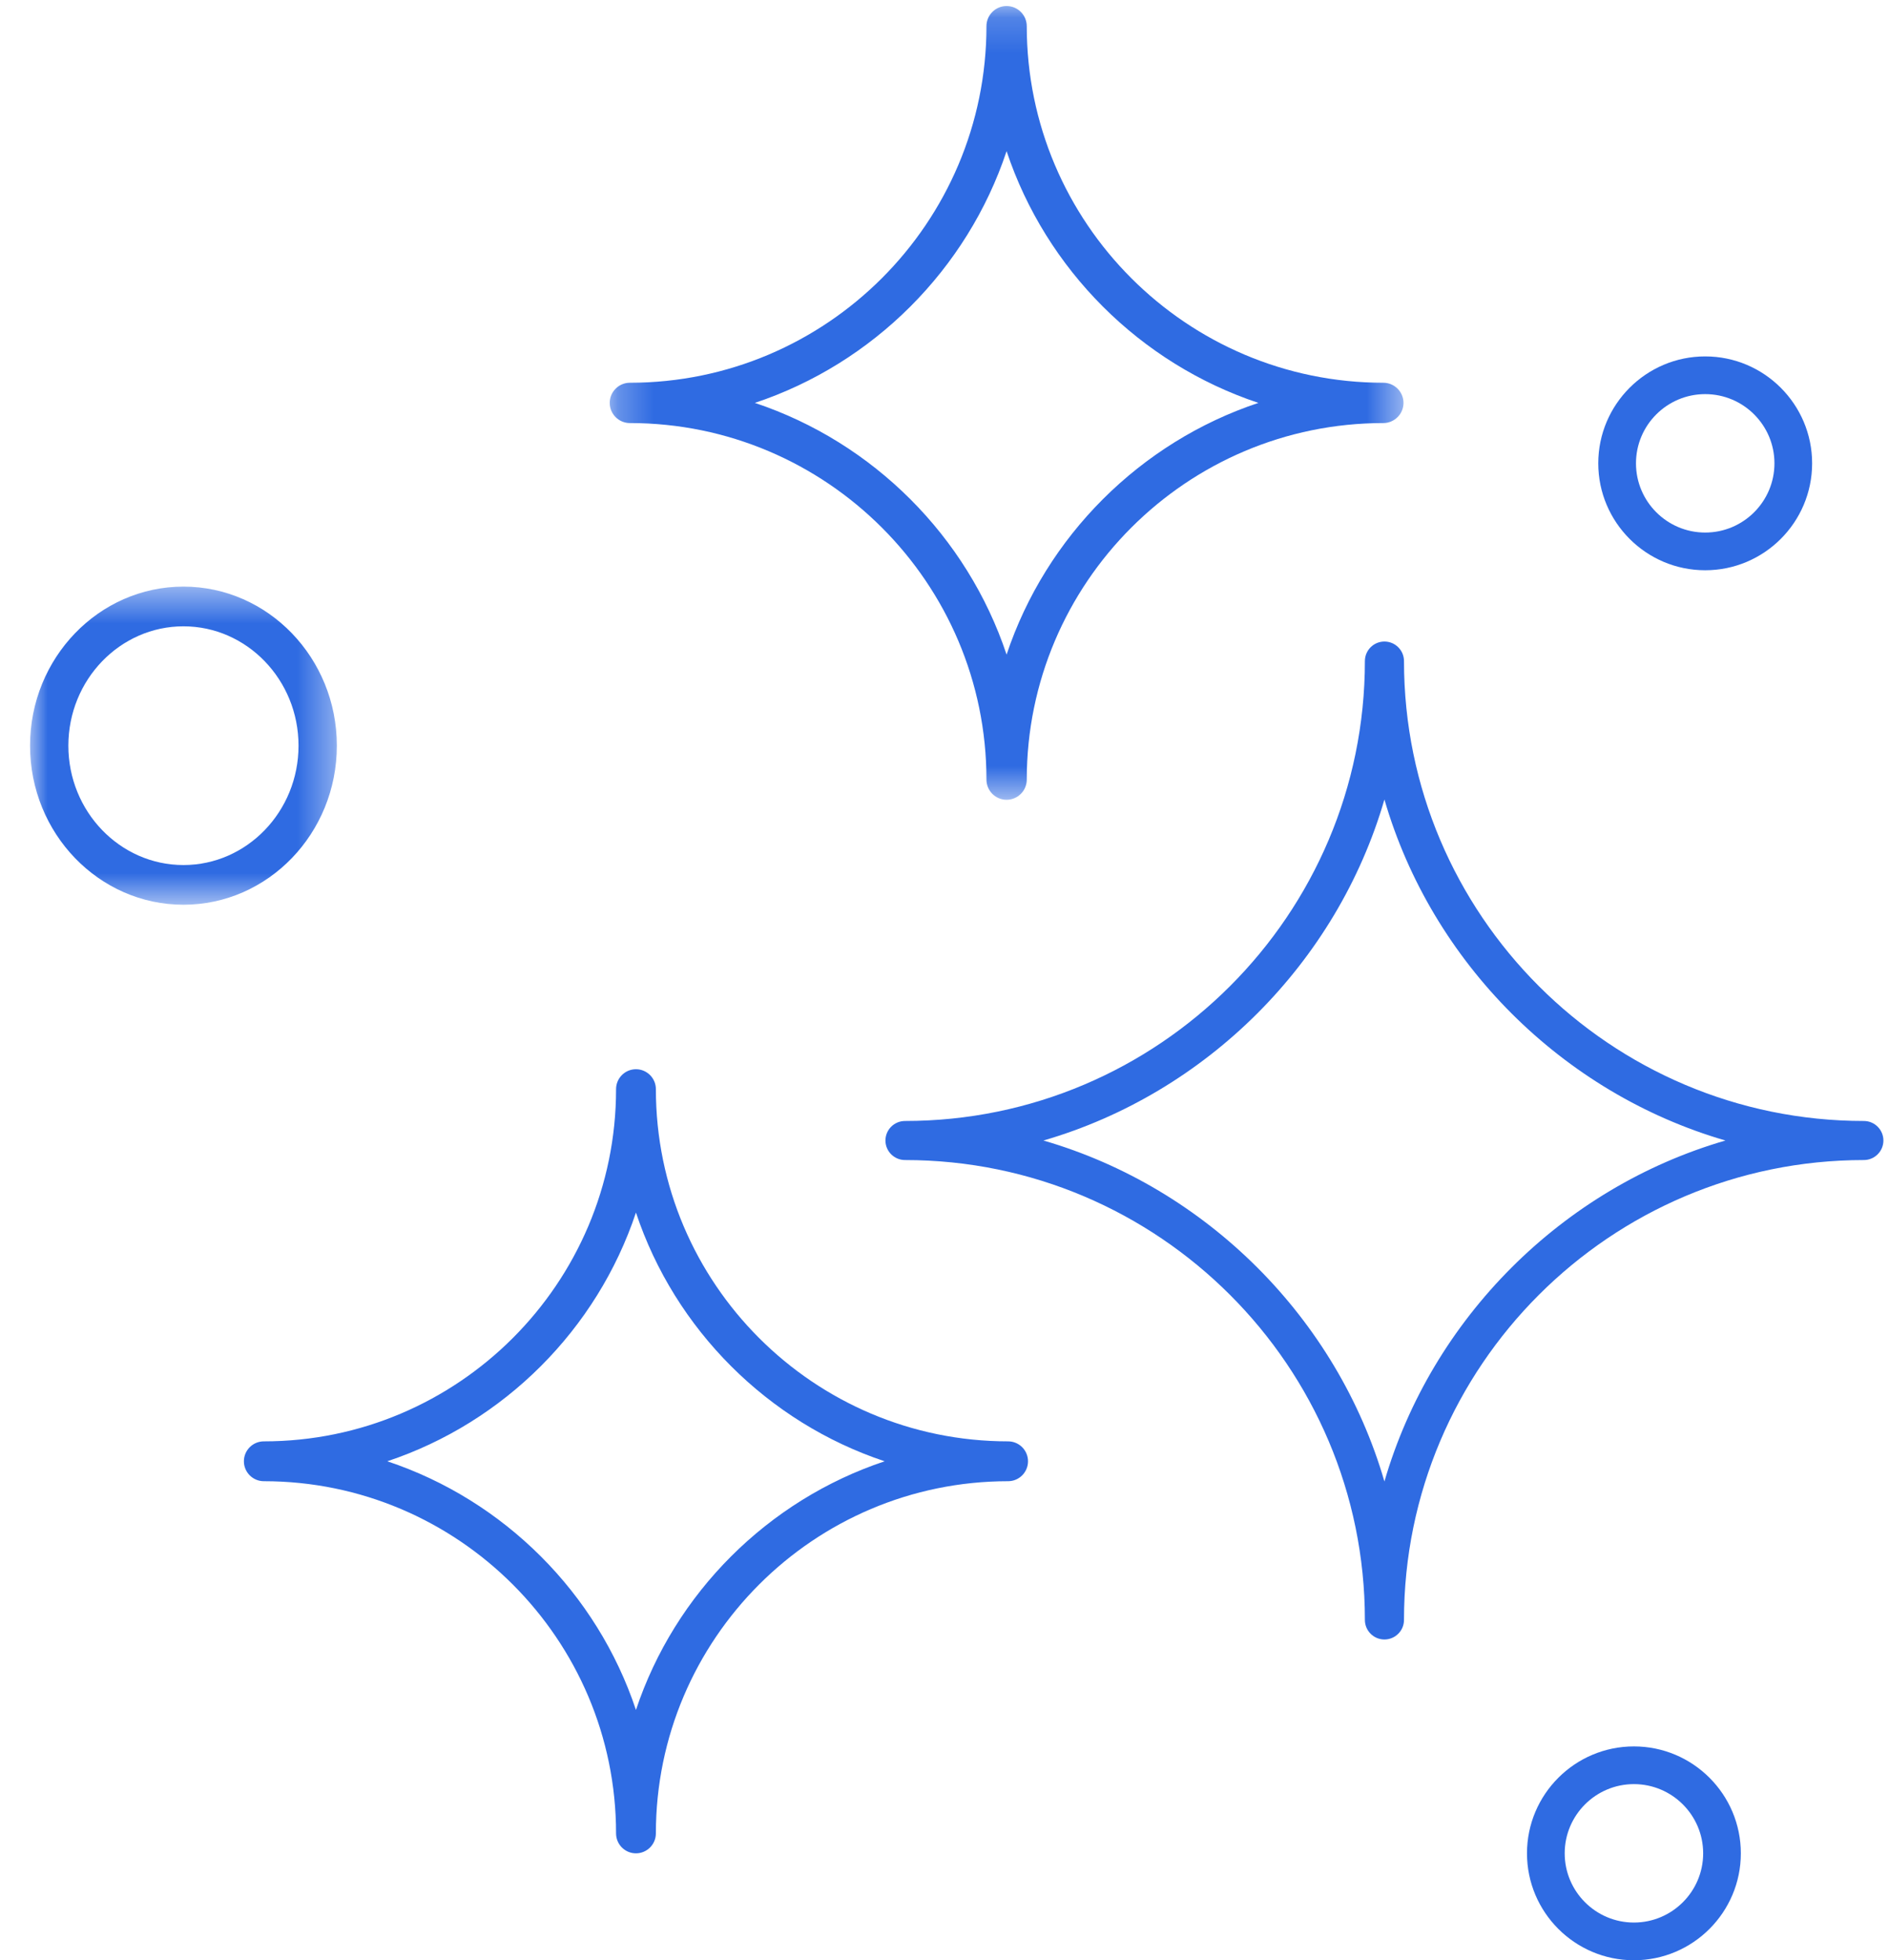 <?xml version="1.0" encoding="UTF-8"?> <svg xmlns="http://www.w3.org/2000/svg" xmlns:xlink="http://www.w3.org/1999/xlink" width="53px" height="55px" viewBox="0 0 53 55" version="1.1"><title>Group 15</title><defs><polygon id="path-1" points="0.264 0.169 22.535 0.169 22.535 22.44 0.264 22.44"></polygon><polygon id="path-3" points="0 0.459 8.608 0.459 8.608 9.385 0 9.385"></polygon></defs><g id="Design" stroke="none" stroke-width="1" fill="none" fill-rule="evenodd"><g id="@1440px---Memberships" transform="translate(-585, -773)"><g id="Group" transform="translate(0, 401)"><g id="Group-15" transform="translate(585, 372)"><path d="M48.411,32 C43.837,33.327 40.171,36.992 38.843,41.567 C37.516,36.992 33.851,33.327 29.276,32 C33.851,30.672 37.516,27.006 38.843,22.432 C40.171,27.007 43.836,30.672 48.411,32 M52.295,31.452 C45.18,31.452 39.392,25.663 39.392,18.548 C39.392,18.246 39.146,18 38.843,18 C38.541,18 38.295,18.246 38.295,18.548 C38.295,25.663 32.507,31.452 25.392,31.452 C25.089,31.452 24.843,31.698 24.843,32 C24.843,32.302 25.089,32.548 25.392,32.548 C32.507,32.548 38.295,38.337 38.295,45.452 C38.295,45.754 38.541,46 38.843,46 C39.146,46 39.392,45.754 39.392,45.452 C39.392,38.337 45.18,32.548 52.295,32.548 C52.597,32.548 52.843,32.302 52.843,32 C52.843,31.698 52.597,31.452 52.295,31.452" id="Fill-1" fill="#2F6BE2"></path><path d="M24.821,41 C21.543,42.092 18.934,44.699 17.843,47.977 C16.752,44.699 14.143,42.091 10.866,41 C14.143,39.909 16.751,37.301 17.843,34.022 C18.934,37.3 21.543,39.909 24.821,41 M28.285,40.441 C22.835,40.441 18.402,36.008 18.402,30.559 C18.402,30.251 18.151,30 17.843,30 C17.535,30 17.285,30.251 17.285,30.559 C17.285,36.008 12.851,40.441 7.402,40.441 C7.094,40.441 6.843,40.692 6.843,41 C6.843,41.308 7.094,41.559 7.402,41.559 C12.851,41.559 17.285,45.992 17.285,51.441 C17.285,51.749 17.535,52 17.843,52 C18.151,52 18.402,51.749 18.402,51.441 C18.402,45.992 22.835,41.559 28.285,41.559 C28.593,41.559 28.843,41.308 28.843,41 C28.843,40.692 28.593,40.441 28.285,40.441" id="Fill-3" fill="#2F6BE2"></path><g id="Group-7" transform="translate(16.843, 0)"><mask id="mask-2" fill="white"><use xlink:href="#path-1"></use></mask><g id="Clip-6"></g><path d="M4.336,11.304 C7.654,10.2 10.295,7.559 11.399,4.241 C12.504,7.559 15.146,10.2 18.464,11.304 C15.145,12.41 12.504,15.049 11.399,18.367 C10.295,15.049 7.654,12.409 4.336,11.304 M0.829,11.87 C6.346,11.87 10.834,16.358 10.834,21.874 C10.834,22.186 11.087,22.44 11.399,22.44 C11.711,22.44 11.965,22.186 11.965,21.874 C11.965,16.358 16.453,11.87 21.969,11.87 C22.281,11.87 22.535,11.616 22.535,11.304 C22.535,10.993 22.281,10.739 21.969,10.739 C16.453,10.739 11.965,6.251 11.965,0.735 C11.965,0.423 11.711,0.169 11.399,0.169 C11.087,0.169 10.834,0.423 10.834,0.735 C10.834,6.251 6.346,10.739 0.829,10.739 C0.518,10.739 0.264,10.993 0.264,11.304 C0.264,11.616 0.518,11.87 0.829,11.87" id="Fill-5" fill="#2F6BE2" mask="url(#mask-2)"></path></g><g id="Group-10" transform="translate(0.843, 16)"><mask id="mask-4" fill="white"><use xlink:href="#path-3"></use></mask><g id="Clip-9"></g><path d="M7.533,4.922 C7.533,6.769 6.084,8.271 4.304,8.271 C2.524,8.271 1.075,6.769 1.075,4.922 C1.075,3.075 2.524,1.573 4.304,1.573 C6.084,1.573 7.533,3.075 7.533,4.922 M8.608,4.922 C8.608,2.461 6.677,0.459 4.304,0.459 C1.931,0.459 -0,2.461 -0,4.922 C-0,7.383 1.931,9.385 4.304,9.385 C6.677,9.385 8.608,7.383 8.608,4.922" id="Fill-8" fill="#2F6BE2" mask="url(#mask-4)"></path></g><path d="M47.786,52 C47.786,53.071 46.914,53.942 45.843,53.942 C44.772,53.942 43.901,53.071 43.901,52 C43.901,50.929 44.772,50.058 45.843,50.058 C46.914,50.058 47.786,50.929 47.786,52 M45.843,49 C44.188,49 42.843,50.346 42.843,52 C42.843,53.654 44.188,55 45.843,55 C47.498,55 48.843,53.654 48.843,52 C48.843,50.346 47.498,49 45.843,49" id="Fill-11" fill="#2F6BE2"></path><path d="M45.901,13 C45.901,11.929 46.772,11.058 47.843,11.058 C48.915,11.058 49.786,11.929 49.786,13 C49.786,14.071 48.915,14.942 47.843,14.942 C46.772,14.942 45.901,14.071 45.901,13 M47.843,16 C49.498,16 50.843,14.654 50.843,13 C50.843,11.346 49.498,10 47.843,10 C46.189,10 44.843,11.346 44.843,13 C44.843,14.654 46.189,16 47.843,16" id="Fill-13" fill="#2F6BE2"></path></g></g></g></g></svg> 